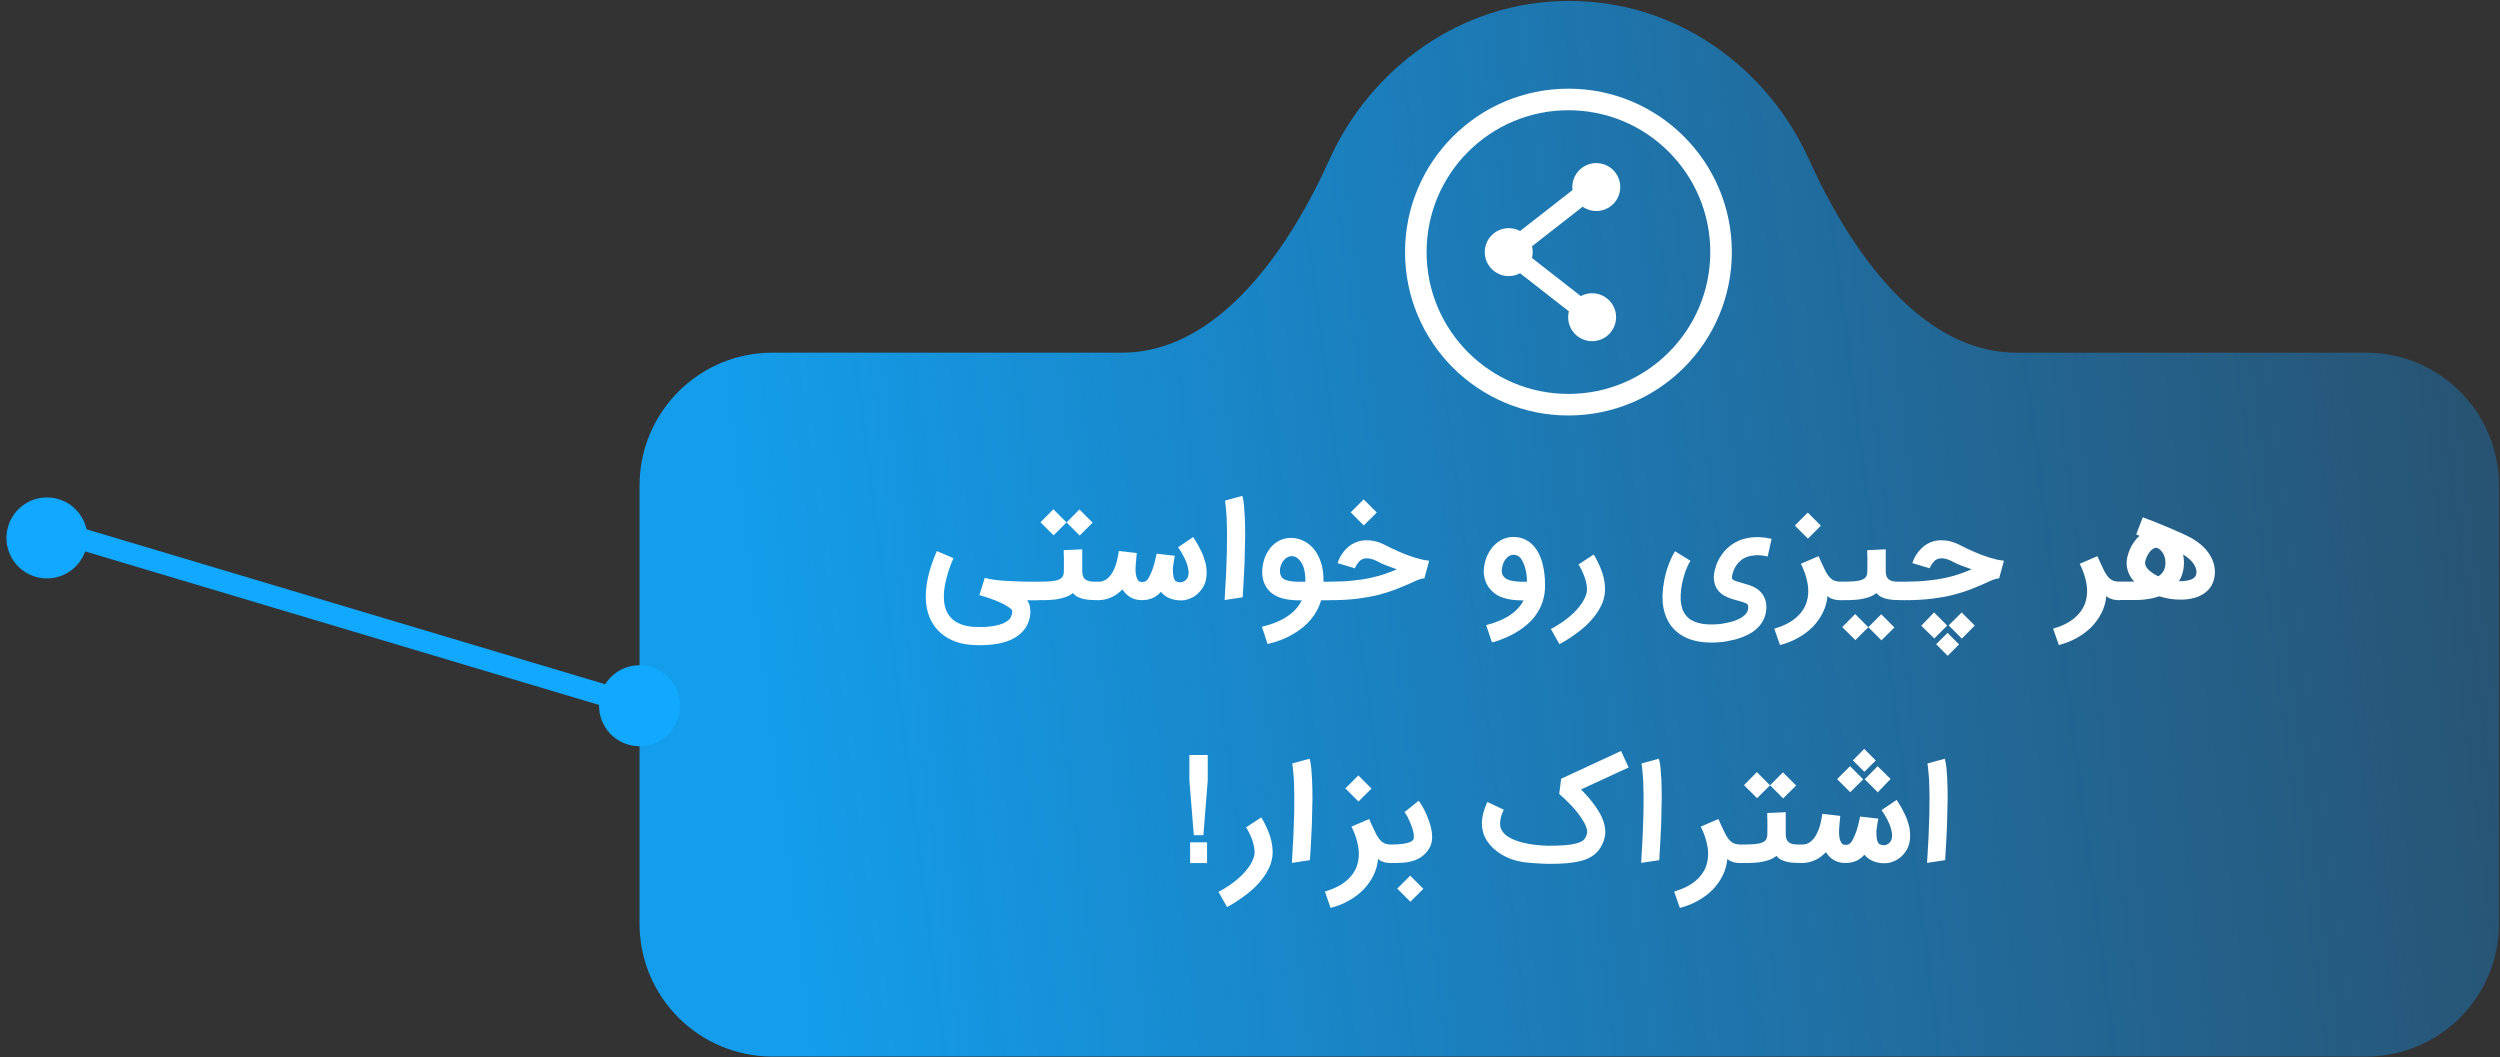 <svg width="1341" height="567" viewBox="0 0 1341 567" fill="none" xmlns="http://www.w3.org/2000/svg">
<rect x="0" y="0" width="1341" height="567" fill="#333333" stroke="none"/>
<circle cx="343.047" cy="378.556" r="21.721" transform="rotate(7.3 343.047 378.556)" fill="#10A9FF"/>
<circle cx="25.186" cy="288.547" r="21.721" transform="rotate(7.3 25.186 288.547)" fill="#10A9FF"/>
<path d="M25.186 283.618L343.048 378.581" stroke="#10A9FF" stroke-width="11.564"/>
<path fill-rule="evenodd" clip-rule="evenodd" d="M1081.52 189.166C1029.69 189.166 991.713 132.964 970.436 85.701C948.518 37.011 900.226 0.506 841.75 0.506C783.273 0.506 734.981 37.011 713.063 85.701C691.786 132.965 653.806 189.166 601.974 189.166H414.334C374.963 189.166 343.047 221.083 343.047 260.454V495.443C343.047 534.814 374.963 566.73 414.334 566.73H1269.16C1308.54 566.73 1340.45 534.814 1340.45 495.443V260.454C1340.45 221.083 1308.54 189.166 1269.16 189.166H1081.52Z" fill="url(#paint0_linear_1_28)"/>
<path d="M556.603 312.055C557.314 312.055 557.946 312.186 558.5 312.45C559.185 312.766 559.699 313.135 560.041 313.557C560.437 313.899 560.792 314.426 561.108 315.138C561.372 315.691 561.504 316.323 561.504 317.035C561.504 317.773 561.372 318.405 561.108 318.932C560.819 319.591 560.463 320.118 560.041 320.513C559.672 320.908 559.159 321.264 558.5 321.58C557.946 321.844 557.314 321.976 556.603 321.976H550.99C551.332 322.476 551.662 323.096 551.978 323.833C552.241 324.387 552.413 325.032 552.492 325.77C552.518 325.876 552.584 326.627 552.689 328.023C552.689 329.104 552.584 330.158 552.373 331.185C552.162 332.345 551.767 333.557 551.187 334.822C550.581 336.192 549.725 337.457 548.618 338.616C546.22 341.304 542.913 343.254 538.697 344.466C534.982 345.546 530.621 346.087 525.614 346.087C524.797 346.087 524.165 346.073 523.717 346.047L521.74 345.968C517.34 345.731 513.414 344.769 509.962 343.083C507.985 342.108 506.18 340.909 504.547 339.486C502.939 338.089 501.556 336.442 500.396 334.545C497.603 330.118 496.352 324.677 496.641 318.221C496.879 311.58 498.842 304.031 502.531 295.572L511.424 299.406C509.817 303.122 508.605 306.574 507.788 309.762C506.918 313.082 506.431 316.047 506.325 318.655C506.115 323.082 506.879 326.666 508.618 329.407C509.514 330.803 510.541 331.936 511.701 332.806C512.887 333.675 514.112 334.347 515.377 334.822C516.694 335.349 517.933 335.691 519.092 335.849C520.199 336.06 521.24 336.192 522.215 336.245C525.456 336.403 528.183 336.363 530.397 336.126C532.584 335.889 534.468 335.546 536.049 335.098C537.498 334.677 538.671 334.189 539.567 333.636C540.357 333.109 540.99 332.608 541.464 332.134C541.886 331.66 542.175 331.212 542.334 330.79C542.492 330.474 542.65 330.026 542.808 329.446C542.861 329.13 542.913 328.735 542.966 328.26C542.966 327.839 542.953 327.549 542.926 327.391C542.874 327.259 542.716 327.075 542.452 326.837C542.189 326.521 541.741 326.152 541.108 325.731C540.687 325.441 539.83 324.914 538.539 324.15C537.169 323.464 535.759 322.819 534.31 322.213C532.86 321.633 531.609 321.172 530.555 320.829C529.29 320.408 528.289 320.092 527.551 319.881C527.445 319.854 527.261 319.815 526.997 319.762C526.734 319.683 526.536 319.617 526.405 319.565L525.337 319.209L528.223 309.96C529.698 310.408 531.556 310.777 533.796 311.066C535.957 311.33 538.315 311.528 540.871 311.659C542.61 311.765 545.219 311.87 548.697 311.976C550.542 311.976 553.177 312.002 556.603 312.055ZM586.089 280.355L579.132 287.272L572.097 280.236L579.014 273.28L586.089 280.355ZM572.097 280.236L565.14 287.153L558.104 280.157L565.022 273.161L572.097 280.236ZM551.385 316.956C551.385 316.244 551.517 315.612 551.78 315.059C552.07 314.426 552.426 313.899 552.848 313.478C553.243 313.082 553.757 312.727 554.389 312.41C554.995 312.147 555.641 312.015 556.326 312.015H556.523C559.132 312.015 561.451 311.949 563.48 311.817C565.404 311.659 566.853 311.37 567.828 310.948C568.882 310.526 569.62 309.947 570.041 309.209C570.463 308.418 570.661 307.417 570.634 306.205C570.634 305.256 570.647 304.518 570.674 303.991V301.541V299.169C570.674 298.932 570.661 298.589 570.634 298.141C570.634 297.667 570.621 297.325 570.595 297.114V295.651V295.098L580.516 294.663V306.205C580.516 307.68 580.74 308.827 581.188 309.644C581.688 310.46 582.321 311.027 583.085 311.343C583.744 311.686 584.666 311.897 585.852 311.976C586.194 311.976 586.721 311.989 587.433 312.015C588.171 312.015 588.737 312.015 589.132 312.015H589.37C590.055 312.015 590.7 312.147 591.306 312.41C591.939 312.7 592.479 313.056 592.927 313.478C593.401 313.926 593.783 314.453 594.073 315.059C594.363 315.691 594.508 316.323 594.508 316.956C594.508 317.615 594.363 318.26 594.073 318.893C593.81 319.499 593.428 320.039 592.927 320.513C592.426 320.961 591.886 321.304 591.306 321.541C590.7 321.804 590.055 321.936 589.37 321.936C588.526 321.91 587.235 321.87 585.496 321.818C584.284 321.791 583.006 321.646 581.662 321.383C580.345 321.119 579.211 320.75 578.263 320.276C577.209 319.775 576.3 319.051 575.536 318.102C574.218 319.13 572.795 319.894 571.267 320.395C569.633 320.922 567.986 321.304 566.326 321.541C564.639 321.725 562.927 321.844 561.188 321.897C560.028 321.923 558.408 321.936 556.326 321.936V321.897C555.641 321.897 554.995 321.765 554.389 321.501C553.757 321.185 553.243 320.829 552.848 320.434C552.4 319.986 552.044 319.459 551.78 318.853C551.517 318.326 551.385 317.694 551.385 316.956ZM584.468 316.916C584.468 316.205 584.6 315.572 584.864 315.019C585.18 314.36 585.536 313.846 585.931 313.478C586.326 313.056 586.853 312.7 587.512 312.41C588.039 312.147 588.671 312.015 589.409 312.015C589.725 312.015 590.2 311.976 590.832 311.897C591.465 311.791 592.176 311.514 592.967 311.066C593.783 310.619 594.6 309.907 595.417 308.932C596.313 307.878 597.117 306.495 597.828 304.782C598.092 304.228 598.329 303.609 598.54 302.924C598.75 302.213 598.948 301.528 599.133 300.869C599.291 300.263 599.462 299.459 599.646 298.458C599.699 298.221 599.778 297.773 599.884 297.114C599.989 296.455 600.081 295.928 600.16 295.533L609.765 296.639C609.423 299.881 609.225 302.094 609.172 303.28C609.014 305.019 609.067 306.679 609.33 308.26C609.33 308.339 609.357 308.51 609.409 308.774C609.488 309.011 609.541 309.209 609.567 309.367C609.857 310.105 610.029 310.526 610.081 310.632C610.239 310.974 610.516 311.343 610.911 311.738C611.333 312.028 611.781 312.173 612.255 312.173C612.835 312.2 613.349 312.16 613.797 312.055C614.297 311.923 614.706 311.699 615.022 311.383C615.47 310.987 615.852 310.5 616.168 309.92C616.564 309.235 616.985 308.379 617.433 307.351C618.197 305.612 618.817 303.794 619.291 301.896C619.449 301.211 619.66 300.302 619.923 299.169C620.187 298.036 620.358 297.311 620.437 296.995L630.161 298.102C629.923 299.472 629.778 300.289 629.726 300.553C629.699 300.816 629.607 301.409 629.449 302.331L629.251 303.715L629.133 304.9C629.107 306.877 629.225 308.418 629.489 309.525C629.831 310.632 630.161 311.317 630.477 311.58C630.635 311.712 630.938 311.87 631.386 312.055C631.966 312.213 632.308 312.292 632.414 312.292C632.941 312.344 633.283 312.371 633.441 312.371C633.731 312.344 633.981 312.305 634.192 312.252C634.798 312.015 635.154 311.844 635.259 311.738C635.47 311.686 635.681 311.541 635.892 311.304C636.103 311.093 636.366 310.803 636.682 310.434C636.84 310.197 636.999 309.907 637.157 309.564C637.578 308.379 637.671 307.048 637.433 305.572C637.196 304.097 636.788 302.647 636.208 301.224C635.576 299.722 634.891 298.339 634.153 297.074C633.415 295.757 632.677 294.584 631.939 293.556L640.003 288.062C640.029 288.089 640.345 288.576 640.951 289.525C641.531 290.473 642.111 291.448 642.69 292.45C643.375 293.688 644.021 294.953 644.627 296.244C645.233 297.535 645.721 298.853 646.09 300.197C646.3 300.829 646.485 301.435 646.643 302.015C646.906 303.016 647.065 303.991 647.117 304.94C647.249 305.941 647.275 307.18 647.196 308.655C647.117 310.026 646.841 311.396 646.366 312.766C646.024 313.767 645.51 314.756 644.825 315.731C644.113 316.785 643.336 317.694 642.493 318.458C642.018 318.906 641.373 319.406 640.556 319.96C639.844 320.408 638.777 320.895 637.354 321.422C636.169 321.844 634.811 322.055 633.283 322.055C631.755 322.055 630.2 321.818 628.619 321.343C627.012 320.869 625.562 320.105 624.271 319.051C623.691 318.55 623.164 318.023 622.69 317.47L621.86 318.339C619.304 320.843 616.023 322.028 612.018 321.897C610.042 321.87 608.197 321.383 606.484 320.434C604.851 319.538 603.454 318.208 602.295 316.442L602.058 316.126L600.99 317.154C599.357 318.682 597.565 319.841 595.615 320.632C593.559 321.475 591.491 321.897 589.409 321.897C588.671 321.897 588.039 321.765 587.512 321.501C586.906 321.238 586.379 320.882 585.931 320.434C585.509 320.013 585.154 319.486 584.864 318.853C584.6 318.3 584.468 317.654 584.468 316.916ZM666.406 265.967L666.722 267.39C666.88 267.97 667.065 269.156 667.276 270.948C667.46 272.897 667.605 275.032 667.71 277.351C667.842 280.302 667.908 283.596 667.908 287.232C667.882 290.526 667.776 295.243 667.592 301.383C667.302 308.076 666.959 314.413 666.564 320.395L656.88 321.857C657.038 319.644 657.315 314.729 657.71 307.114C657.947 300.684 658.079 296.719 658.106 295.217C658.158 290.526 658.185 287.469 658.185 286.046C658.132 282.963 658.079 280.737 658.026 279.367C657.947 277.048 657.842 275.348 657.71 274.268C657.631 273.003 657.526 271.896 657.394 270.948C657.289 270.078 657.21 269.446 657.157 269.05L657.038 268.497V268.536L666.406 265.967ZM700.201 312.055C700.227 310.579 700.161 309.182 700.003 307.865C699.871 306.811 699.661 305.757 699.371 304.703C699.081 303.833 698.765 303.056 698.422 302.371C697.948 301.607 697.579 301.066 697.315 300.75C696.367 299.591 695.392 298.853 694.39 298.537C693.363 298.247 692.388 298.247 691.466 298.537C690.491 298.853 689.647 299.406 688.936 300.197C688.172 300.961 687.592 301.883 687.197 302.964C686.775 303.965 686.564 305.045 686.564 306.205C686.538 307.391 686.815 308.471 687.394 309.446C687.842 310.236 688.778 310.843 690.201 311.264C691.755 311.738 693.521 311.989 695.497 312.015C695.892 312.041 696.604 312.055 697.632 312.055H700.201ZM692.375 288.537H693.047C693.336 288.537 693.56 288.55 693.719 288.576C695.827 288.761 697.869 289.38 699.845 290.434C701.742 291.462 703.402 292.845 704.825 294.584C706.775 296.982 708.211 300.026 709.134 303.715C709.45 305.243 709.661 306.561 709.766 307.667C709.898 309.248 709.951 310.711 709.924 312.055H712.889V321.976H708.659C707.553 325.77 705.734 329.183 703.205 332.213C700.649 335.296 697.421 337.957 693.521 340.197C691.834 341.199 690.174 342.029 688.541 342.687C687.065 343.293 685.642 343.82 684.272 344.268C683.218 344.611 682.19 344.901 681.189 345.138C680.477 345.322 680.056 345.415 679.924 345.415L676.88 336.166L677.987 335.928C678.751 335.718 679.7 335.441 680.833 335.098C681.94 334.756 683.218 334.295 684.667 333.715C686.116 333.109 687.513 332.424 688.857 331.66C693.257 329.104 696.393 325.889 698.264 322.015H696.643C696.301 321.989 695.827 321.976 695.221 321.976C692.085 321.897 689.252 321.435 686.722 320.592C685.089 320.039 683.587 319.248 682.216 318.221C680.952 317.219 679.898 316.02 679.054 314.624C678.29 313.359 677.737 311.923 677.394 310.315C677.078 308.682 676.973 307.048 677.078 305.414C677.21 303.622 677.526 301.949 678.027 300.394C678.475 298.813 679.186 297.232 680.161 295.651C681.637 293.306 683.415 291.554 685.497 290.394C687.552 289.156 689.845 288.537 692.375 288.537ZM712.731 321.936C711.993 321.936 711.36 321.804 710.833 321.541C710.254 321.33 709.727 320.988 709.252 320.513C708.831 320.118 708.462 319.591 708.146 318.932C707.882 318.379 707.75 317.733 707.75 316.995C707.75 316.258 707.882 315.612 708.146 315.059C708.462 314.4 708.831 313.873 709.252 313.478C709.7 313.03 710.227 312.674 710.833 312.41C711.36 312.147 711.993 312.015 712.731 312.015H713.363C718.053 312.015 722.19 311.817 725.774 311.422C729.305 311.08 732.546 310.579 735.498 309.92C738.343 309.288 740.873 308.576 743.087 307.786C745.485 306.943 747.54 306.139 749.253 305.375C746.591 304.452 744.747 303.781 743.719 303.359C742.164 302.779 740.768 302.147 739.529 301.462C735.946 299.538 733.086 299.011 730.952 299.881C730.188 300.17 729.569 300.592 729.094 301.145C728.699 301.567 728.264 302.12 727.79 302.806C727.342 303.543 726.999 304.215 726.762 304.821L717.474 302.055C717.526 301.817 717.737 301.251 718.106 300.355C718.396 299.538 718.949 298.51 719.766 297.272C720.557 296.06 721.545 294.9 722.731 293.794C723.943 292.634 725.445 291.672 727.237 290.908C728.396 290.408 729.635 290.078 730.952 289.92C732.191 289.762 733.534 289.749 734.984 289.88C737.83 290.144 740.873 291.159 744.114 292.924C744.799 293.293 745.669 293.728 746.723 294.228C747.672 294.703 748.805 295.217 750.122 295.77C751.15 296.218 752.467 296.771 754.075 297.43C755.972 298.115 757.395 298.616 758.344 298.932C759.819 299.354 761.242 299.749 762.612 300.118C763.93 300.408 765.261 300.618 766.605 300.75L764.035 310.236C763.324 310.289 762.639 310.408 761.98 310.592C761.453 310.724 760.715 310.987 759.767 311.383C758.871 311.778 758.093 312.134 757.435 312.45C757.145 312.582 756.71 312.779 756.13 313.043C755.577 313.28 755.155 313.464 754.865 313.596C754.075 313.939 752.876 314.439 751.268 315.098C749.661 315.731 748.581 316.165 748.027 316.403C745.524 317.351 742.639 318.247 739.371 319.09C736.156 319.907 732.388 320.592 728.067 321.146C723.719 321.673 718.844 321.936 713.442 321.936H712.731ZM738.502 274.9L731.545 281.857L724.509 274.821L731.466 267.864L738.502 274.9ZM825.459 297.035C826.118 298.352 826.684 299.788 827.159 301.343C827.607 303.082 827.936 304.571 828.147 305.81C828.358 307.101 828.529 308.55 828.661 310.157C828.74 311.58 828.779 312.885 828.779 314.07C828.779 319.288 827.488 324.018 824.906 328.26C822.35 332.45 818.529 336.06 813.443 339.09C811.73 340.118 810.057 340.988 808.423 341.699C807 342.332 805.617 342.898 804.273 343.399C803.509 343.689 802.573 343.992 801.467 344.308C800.755 344.466 800.36 344.545 800.281 344.545L797.158 335.256V335.296L798.186 335.019C798.555 334.94 799.438 334.69 800.834 334.268C802.547 333.662 803.786 333.188 804.55 332.845C805.867 332.292 807.277 331.581 808.779 330.711C812.705 328.313 815.525 325.428 817.238 322.055H816.487C813.087 322.002 810.294 321.699 808.107 321.146C805.788 320.592 803.825 319.762 802.218 318.655C801.348 318.049 800.465 317.259 799.569 316.284C798.673 315.362 797.909 314.242 797.277 312.924C796.671 311.58 796.249 310.105 796.012 308.497C795.775 306.758 795.867 304.848 796.289 302.766C796.631 300.895 797.224 299.103 798.067 297.39C798.911 295.678 799.912 294.202 801.071 292.964C804.075 289.67 807.685 288.023 811.902 288.023C814.826 288.023 817.448 288.787 819.767 290.315C822.112 291.87 824.01 294.11 825.459 297.035ZM816.605 312.055H817.909C818.463 312.055 818.858 312.041 819.095 312.015C819.069 309.775 818.845 307.759 818.423 305.968C818.028 304.176 817.501 302.621 816.842 301.304C816.526 300.645 816.118 299.986 815.617 299.327C815.09 298.8 814.642 298.431 814.273 298.221C813.904 297.957 813.483 297.786 813.008 297.707C812.613 297.628 812.244 297.588 811.902 297.588C811.085 297.588 810.334 297.773 809.649 298.141C808.937 298.51 808.344 299.011 807.87 299.643C807.448 300.091 807 300.79 806.526 301.738C806.157 302.634 805.907 303.451 805.775 304.189C805.591 305.059 805.511 305.81 805.538 306.442C805.591 307.18 805.709 307.746 805.894 308.142C806.052 308.642 806.315 309.051 806.684 309.367C806.921 309.683 807.303 310.026 807.83 310.395C807.936 310.5 808.186 310.632 808.581 310.79C808.792 310.922 809.306 311.106 810.123 311.343C810.782 311.554 811.651 311.712 812.732 311.817C813.812 311.949 815.103 312.028 816.605 312.055ZM858.74 305.217C859.978 308.431 860.69 311.409 860.874 314.15C861.112 316.916 860.835 319.499 860.044 321.897C859.491 323.636 858.661 325.441 857.554 327.312C856.474 329.104 855.183 330.843 853.681 332.529C851.362 335.164 848.582 337.628 845.341 339.921C842.574 341.923 840.453 343.333 838.977 344.15C838.555 344.387 838.121 344.624 837.673 344.861C837.251 345.098 836.948 345.27 836.763 345.375C836.605 345.481 836.513 345.533 836.487 345.533L831.902 337.391L832.02 337.312C832.126 337.259 832.284 337.167 832.495 337.035C832.705 336.93 832.916 336.824 833.127 336.719C834.128 336.192 835.103 335.612 836.052 334.98C837.027 334.426 838.358 333.504 840.044 332.213C841.441 331.185 842.864 329.973 844.313 328.577C845.789 327.101 847.067 325.599 848.147 324.071C849.359 322.358 850.255 320.605 850.835 318.814C851.652 316.363 851.283 313.043 849.728 308.853C849.359 307.852 849.017 307.048 848.7 306.442C848.595 306.231 848.49 306.02 848.384 305.81C848.279 305.572 848.16 305.335 848.028 305.098C847.897 304.835 847.804 304.65 847.752 304.545C847.673 304.387 847.541 304.163 847.356 303.873C847.198 303.583 847.093 303.385 847.04 303.28L846.684 302.806L854.827 297.43L854.866 297.509C854.919 297.562 854.972 297.654 855.025 297.786C855.104 297.891 855.183 297.997 855.262 298.102C855.552 298.576 855.855 299.116 856.171 299.722C856.671 300.671 857.08 301.488 857.396 302.173C857.791 302.937 858.239 303.952 858.74 305.217ZM948.187 298.497C945.763 297.97 943.668 297.746 941.903 297.825C940.032 297.957 938.451 298.247 937.16 298.695C935.763 299.222 934.63 299.867 933.76 300.632C932.759 301.475 931.982 302.318 931.428 303.161C930.822 304.084 930.348 304.966 930.005 305.81C929.663 306.626 929.413 307.391 929.254 308.102C929.096 308.761 929.017 309.288 929.017 309.683C929.017 310.078 929.031 310.315 929.057 310.395C929.11 310.5 929.149 310.566 929.175 310.592L929.373 310.79C929.847 311.185 930.546 311.528 931.468 311.817C932.311 312.081 933.286 312.371 934.393 312.687C934.894 312.819 936.264 313.227 938.504 313.912C939.821 314.334 941.139 314.98 942.456 315.849C944.169 317.035 945.434 318.484 946.251 320.197C947.12 321.831 947.529 323.754 947.476 325.968C947.397 329.841 946.053 333.214 943.444 336.086C942.496 337.141 941.323 338.142 939.927 339.09C938.556 339.986 937.041 340.777 935.381 341.462C933.958 342.042 932.39 342.569 930.677 343.043C929.202 343.412 927.726 343.728 926.251 343.992C924.828 344.229 923.563 344.387 922.456 344.466C921.876 344.519 920.98 344.585 919.768 344.664H918.029C912.232 344.664 907.331 343.623 903.325 341.541C900.479 340.013 898.134 338.036 896.29 335.612C894.313 332.924 892.97 329.723 892.258 326.007C891.889 323.952 891.731 321.673 891.784 319.169C891.863 316.719 892.166 314.084 892.693 311.264C892.956 309.92 893.207 308.813 893.444 307.944C893.734 306.758 894.129 305.467 894.63 304.07C895.025 302.832 895.565 301.448 896.25 299.92C896.856 298.524 897.594 297.114 898.464 295.691L906.764 300.79C905.71 302.529 904.775 304.518 903.958 306.758C903.22 308.998 902.64 311.132 902.219 313.161C901.823 315.269 901.586 317.298 901.507 319.248C901.428 321.225 901.52 322.885 901.784 324.229C901.916 324.914 902.14 325.757 902.456 326.758C902.719 327.549 903.141 328.379 903.721 329.248C904.221 330.039 904.906 330.816 905.776 331.581C906.567 332.292 907.607 332.911 908.899 333.438C910.084 333.913 911.573 334.321 913.365 334.664C915.262 334.927 917.291 335.019 919.452 334.94C919.847 334.94 920.48 334.901 921.349 334.822C922.192 334.795 923.194 334.677 924.353 334.466C925.644 334.229 926.83 333.978 927.911 333.715C929.149 333.451 930.388 333.056 931.626 332.529C933.233 331.844 934.393 331.185 935.104 330.553C935.921 329.973 936.527 329.341 936.923 328.656C937.318 328.023 937.555 327.443 937.634 326.916C937.713 326.442 937.753 326.047 937.753 325.731C937.753 325.441 937.726 325.111 937.674 324.743C937.647 324.479 937.436 324.202 937.041 323.912C936.672 323.623 936.093 323.359 935.302 323.122C934.749 322.885 933.616 322.542 931.903 322.094C931.639 322.015 931.257 321.91 930.756 321.778C930.256 321.646 929.887 321.541 929.65 321.462C928.991 321.251 928.214 320.988 927.318 320.671C926.554 320.355 925.803 319.999 925.065 319.604C924.353 319.235 923.668 318.761 923.009 318.181C922.403 317.654 921.837 317.035 921.31 316.323C920.809 315.691 920.348 314.821 919.926 313.715C919.584 312.634 919.373 311.475 919.294 310.236C919.241 308.893 919.412 307.417 919.808 305.81C920.019 304.966 920.295 304.031 920.638 303.003C920.954 302.107 921.481 300.961 922.219 299.564C923.009 298.221 923.853 297.008 924.749 295.928C925.697 294.769 926.896 293.635 928.345 292.529C929.689 291.527 931.152 290.684 932.733 289.999C934.261 289.34 935.934 288.853 937.753 288.537C941.547 287.851 945.724 288.01 950.282 289.011L948.187 298.497ZM975.5 298.379C975.684 298.774 976.119 299.749 976.804 301.304C977.516 302.832 978.03 303.925 978.346 304.584C979.11 306.323 979.901 307.733 980.717 308.813C981.534 309.894 982.457 310.711 983.484 311.264C984.565 311.765 985.895 312.015 987.476 312.015V321.936C986.159 321.936 985.013 321.831 984.038 321.62C983.168 321.383 982.43 321.119 981.824 320.829C981.165 320.513 980.652 320.131 980.283 319.683C979.966 322.898 979.123 325.889 977.753 328.656C976.383 331.396 974.591 333.926 972.377 336.245C970.111 338.511 967.516 340.461 964.591 342.094C961.64 343.781 958.372 345.085 954.788 346.008L951.745 337.233C956.62 335.783 960.467 333.847 963.286 331.422C966.053 329.051 967.964 326.31 969.018 323.201C970.019 320.065 970.23 316.758 969.65 313.28C969.044 309.644 967.832 306.033 966.014 302.45C966.014 302.423 966.001 302.41 965.974 302.41L975.46 298.339L975.5 298.379ZM976.725 281.975L969.769 288.932L962.733 281.896L969.69 274.94L976.725 281.975ZM1016.17 336.561L1009.22 343.478L1002.18 336.442L1009.1 329.486L1016.17 336.561ZM1002.18 336.442L995.224 343.359L988.188 336.363L995.105 329.367L1002.18 336.442ZM982.378 316.956C982.378 316.244 982.509 315.612 982.773 315.059C983.063 314.426 983.418 313.899 983.84 313.478C984.235 313.082 984.749 312.727 985.382 312.41C985.988 312.147 986.633 312.015 987.318 312.015H987.516C990.125 312.015 992.444 311.949 994.473 311.817C996.396 311.659 997.845 311.37 998.82 310.948C999.874 310.526 1000.61 309.947 1001.03 309.209C1001.46 308.418 1001.65 307.417 1001.63 306.205C1001.63 305.256 1001.64 304.518 1001.67 303.991V301.541V299.169C1001.67 298.932 1001.65 298.589 1001.63 298.141C1001.63 297.667 1001.61 297.325 1001.59 297.114V295.651V295.098L1011.51 294.663V306.205C1011.51 307.68 1011.73 308.827 1012.18 309.644C1012.68 310.46 1013.31 311.027 1014.08 311.343C1014.74 311.686 1015.66 311.897 1016.84 311.976C1017.19 311.976 1017.71 311.989 1018.43 312.015C1019.16 312.015 1019.73 312.015 1020.12 312.015H1020.36C1021.05 312.015 1021.69 312.147 1022.3 312.41C1022.93 312.7 1023.47 313.056 1023.92 313.478C1024.39 313.926 1024.78 314.453 1025.07 315.059C1025.36 315.691 1025.5 316.323 1025.5 316.956C1025.5 317.615 1025.36 318.26 1025.07 318.893C1024.8 319.499 1024.42 320.039 1023.92 320.513C1023.42 320.961 1022.88 321.304 1022.3 321.541C1021.69 321.804 1021.05 321.936 1020.36 321.936C1019.52 321.91 1018.23 321.87 1016.49 321.818C1015.28 321.791 1014 321.646 1012.65 321.383C1011.34 321.119 1010.2 320.75 1009.26 320.276C1008.2 319.775 1007.29 319.051 1006.53 318.102C1005.21 319.13 1003.79 319.894 1002.26 320.395C1000.63 320.922 998.979 321.304 997.318 321.541C995.632 321.725 993.919 321.844 992.18 321.897C991.021 321.923 989.4 321.936 987.318 321.936V321.897C986.633 321.897 985.988 321.765 985.382 321.501C984.749 321.185 984.235 320.829 983.84 320.434C983.392 319.986 983.036 319.459 982.773 318.853C982.509 318.326 982.378 317.694 982.378 316.956ZM1021.03 321.936C1020.3 321.936 1019.66 321.804 1019.14 321.541C1018.56 321.33 1018.03 320.988 1017.56 320.513C1017.13 320.118 1016.77 319.591 1016.45 318.932C1016.19 318.379 1016.05 317.733 1016.05 316.995C1016.05 316.258 1016.19 315.612 1016.45 315.059C1016.77 314.4 1017.13 313.873 1017.56 313.478C1018 313.03 1018.53 312.674 1019.14 312.41C1019.66 312.147 1020.3 312.015 1021.03 312.015H1021.67C1026.36 312.015 1030.49 311.817 1034.08 311.422C1037.61 311.08 1040.85 310.579 1043.8 309.92C1046.65 309.288 1049.18 308.576 1051.39 307.786C1053.79 306.943 1055.84 306.139 1057.56 305.375C1054.89 304.452 1053.05 303.781 1052.02 303.359C1050.47 302.779 1049.07 302.147 1047.83 301.462C1044.25 299.538 1041.39 299.011 1039.26 299.881C1038.49 300.17 1037.87 300.592 1037.4 301.145C1037 301.567 1036.57 302.12 1036.09 302.806C1035.65 303.543 1035.3 304.215 1035.07 304.821L1025.78 302.055C1025.83 301.817 1026.04 301.251 1026.41 300.355C1026.7 299.538 1027.25 298.51 1028.07 297.272C1028.86 296.06 1029.85 294.9 1031.03 293.794C1032.25 292.634 1033.75 291.672 1035.54 290.908C1036.7 290.408 1037.94 290.078 1039.26 289.92C1040.49 289.762 1041.84 289.749 1043.29 289.88C1046.13 290.144 1049.18 291.159 1052.42 292.924C1053.1 293.293 1053.97 293.728 1055.03 294.228C1055.98 294.703 1057.11 295.217 1058.43 295.77C1059.45 296.218 1060.77 296.771 1062.38 297.43C1064.28 298.115 1065.7 298.616 1066.65 298.932C1068.12 299.354 1069.55 299.749 1070.92 300.118C1072.23 300.408 1073.56 300.618 1074.91 300.75L1072.34 310.236C1071.63 310.289 1070.94 310.408 1070.28 310.592C1069.76 310.724 1069.02 310.987 1068.07 311.383C1067.17 311.778 1066.4 312.134 1065.74 312.45C1065.45 312.582 1065.01 312.779 1064.43 313.043C1063.88 313.28 1063.46 313.464 1063.17 313.596C1062.38 313.939 1061.18 314.439 1059.57 315.098C1057.96 315.731 1056.88 316.165 1056.33 316.403C1053.83 317.351 1050.94 318.247 1047.67 319.09C1044.46 319.907 1040.69 320.592 1036.37 321.146C1032.02 321.673 1027.15 321.936 1021.75 321.936H1021.03ZM1045.26 335.454L1052.26 328.537L1059.26 335.573L1052.34 342.529L1045.26 335.454ZM1030.56 335.652L1037.44 328.497L1044.47 335.533L1037.56 342.49L1030.56 335.652ZM1038.54 345.573L1044.67 339.486L1050.84 345.652L1044.75 351.778L1038.54 345.573ZM1125.07 298.379C1125.25 298.774 1125.69 299.749 1126.37 301.304C1127.08 302.832 1127.6 303.925 1127.91 304.584C1128.68 306.323 1129.47 307.733 1130.28 308.813C1131.1 309.894 1132.02 310.711 1133.05 311.264C1134.13 311.765 1135.46 312.015 1137.04 312.015V321.936C1135.73 321.936 1134.58 321.831 1133.6 321.62C1132.73 321.383 1132 321.119 1131.39 320.829C1130.73 320.513 1130.22 320.131 1129.85 319.683C1129.53 322.898 1128.69 325.889 1127.32 328.656C1125.95 331.396 1124.16 333.926 1121.94 336.245C1119.68 338.511 1117.08 340.461 1114.16 342.094C1111.21 343.781 1107.94 345.085 1104.36 346.008L1101.31 337.233C1106.19 335.783 1110.03 333.847 1112.85 331.422C1115.62 329.051 1117.53 326.31 1118.58 323.201C1119.59 320.065 1119.8 316.758 1119.22 313.28C1118.61 309.644 1117.4 306.033 1115.58 302.45C1115.58 302.423 1115.57 302.41 1115.54 302.41L1125.03 298.339L1125.07 298.379ZM1135.78 321.857C1135.07 321.804 1134.45 321.659 1133.92 321.422C1133.26 321.106 1132.76 320.75 1132.42 320.355C1132 320.013 1131.65 319.512 1131.39 318.853C1131.13 318.3 1131 317.667 1131 316.956C1131 316.297 1131.13 315.665 1131.39 315.059C1131.68 314.4 1132.02 313.886 1132.42 313.517C1132.87 313.016 1133.37 312.661 1133.92 312.45C1134.39 312.186 1135 312.028 1135.74 311.976H1135.78H1135.98H1144.79C1142.97 309.947 1141.77 307.812 1141.19 305.572C1140.56 303.333 1140.55 301.014 1141.15 298.616C1141.87 295.717 1143 293.148 1144.55 290.908C1144.92 290.355 1145.41 289.722 1146.02 289.011C1146.49 288.484 1147.06 287.944 1147.72 287.39C1147.53 287.338 1147.35 287.285 1147.16 287.232C1147 287.153 1146.85 287.087 1146.69 287.035C1146.56 286.956 1146.45 286.903 1146.37 286.877C1146.03 286.745 1145.86 286.679 1145.86 286.679L1149.41 277.43C1149.44 277.43 1149.51 277.456 1149.61 277.509C1149.72 277.562 1149.88 277.641 1150.09 277.746C1150.32 277.825 1150.55 277.904 1150.76 277.983C1151.05 278.089 1151.55 278.286 1152.26 278.576C1152.97 278.84 1153.53 279.037 1153.92 279.169C1154.37 279.353 1155.08 279.643 1156.06 280.039C1157.06 280.434 1157.81 280.737 1158.31 280.948C1158.68 281.106 1159.44 281.422 1160.6 281.896C1161.79 282.371 1162.72 282.753 1163.41 283.042C1165.73 284.044 1167.47 284.808 1168.62 285.335C1170.36 286.073 1171.98 286.824 1173.49 287.588C1176.17 288.879 1178.55 290.408 1180.6 292.173C1182.68 293.965 1184.32 295.875 1185.5 297.904C1186.87 300.17 1187.69 302.489 1187.95 304.861C1188.24 307.285 1188.01 309.617 1187.24 311.857C1186.42 314.308 1184.94 316.35 1182.77 317.984C1180.61 319.591 1177.94 320.671 1174.75 321.225C1172.41 321.646 1169.8 321.752 1166.92 321.541C1164.26 321.356 1161.47 320.829 1158.55 319.96L1158.15 319.841C1157.2 320.21 1156.03 320.553 1154.63 320.869C1153.45 321.159 1152.29 321.356 1151.15 321.462C1149.92 321.646 1148.84 321.752 1147.91 321.778C1146.49 321.831 1145.51 321.857 1144.99 321.857H1135.78ZM1156.61 293.833C1156.08 293.833 1155.57 293.991 1155.07 294.307C1154.12 294.834 1153.26 295.691 1152.5 296.877C1151.73 298.062 1151.14 299.459 1150.72 301.066C1150.53 301.778 1150.59 302.529 1150.88 303.319C1151.17 304.084 1151.64 304.795 1152.3 305.454C1153.04 306.192 1153.84 306.85 1154.71 307.43C1155.53 308.01 1156.54 308.576 1157.75 309.13C1158.39 308.708 1158.94 308.247 1159.41 307.746C1159.86 307.272 1160.22 306.798 1160.48 306.323C1160.77 305.823 1160.97 305.362 1161.07 304.94C1161.21 304.466 1161.31 304.057 1161.39 303.715C1161.52 302.766 1161.58 302.015 1161.55 301.462C1161.52 300.777 1161.44 300.118 1161.31 299.485C1161.21 299.011 1161.04 298.484 1160.8 297.904C1160.67 297.588 1160.46 297.18 1160.17 296.679C1159.61 295.809 1159.06 295.164 1158.51 294.742C1157.9 294.268 1157.52 294.018 1157.36 293.991C1157.18 293.886 1156.92 293.833 1156.61 293.833ZM1168.82 311.738C1170.03 311.791 1171.11 311.738 1172.06 311.58C1173.04 311.501 1173.95 311.317 1174.79 311.027C1175.66 310.737 1176.33 310.395 1176.81 309.999C1177.31 309.604 1177.66 309.13 1177.87 308.576C1178.19 307.68 1178.27 306.745 1178.11 305.77C1177.93 304.821 1177.53 303.846 1176.92 302.845C1176.37 301.923 1175.57 300.974 1174.51 299.999C1173.51 299.077 1172.34 298.221 1171 297.43C1171.26 298.563 1171.42 299.802 1171.47 301.145C1171.52 302.542 1171.43 303.952 1171.19 305.375C1171.01 306.481 1170.71 307.601 1170.28 308.734C1169.97 309.683 1169.48 310.684 1168.82 311.738ZM640.358 447.995L637.987 418.588V404.991H647.829V418.588L645.497 447.995H640.358ZM638.382 462.936V451.829H647.473V462.936H638.382ZM680.438 446.217C681.676 449.431 682.388 452.409 682.572 455.15C682.809 457.916 682.533 460.499 681.742 462.897C681.189 464.636 680.359 466.441 679.252 468.312C678.172 470.104 676.88 471.843 675.378 473.529C673.06 476.164 670.28 478.628 667.038 480.921C664.272 482.923 662.15 484.333 660.675 485.15C660.253 485.387 659.818 485.624 659.37 485.861C658.949 486.098 658.646 486.27 658.461 486.375C658.303 486.481 658.211 486.533 658.185 486.533L653.6 478.391L653.718 478.312C653.824 478.259 653.982 478.167 654.192 478.035C654.403 477.93 654.614 477.824 654.825 477.719C655.826 477.192 656.801 476.612 657.75 475.98C658.725 475.426 660.055 474.504 661.742 473.213C663.139 472.185 664.561 470.973 666.011 469.577C667.486 468.101 668.764 466.599 669.845 465.071C671.057 463.358 671.953 461.605 672.533 459.814C673.349 457.363 672.98 454.043 671.426 449.853C671.057 448.852 670.714 448.048 670.398 447.442C670.293 447.231 670.187 447.02 670.082 446.81C669.977 446.572 669.858 446.335 669.726 446.098C669.594 445.835 669.502 445.65 669.449 445.545C669.37 445.387 669.239 445.163 669.054 444.873C668.896 444.583 668.791 444.385 668.738 444.28L668.382 443.806L676.525 438.43L676.564 438.509C676.617 438.562 676.67 438.654 676.722 438.786C676.801 438.891 676.88 438.997 676.959 439.102C677.249 439.576 677.552 440.116 677.869 440.722C678.369 441.671 678.778 442.488 679.094 443.173C679.489 443.937 679.937 444.952 680.438 446.217ZM702.493 406.967L702.81 408.39C702.968 408.97 703.152 410.156 703.363 411.948C703.547 413.897 703.692 416.032 703.798 418.351C703.929 421.302 703.995 424.596 703.995 428.232C703.969 431.526 703.864 436.243 703.679 442.383C703.389 449.076 703.047 455.413 702.651 461.395L692.968 462.857C693.126 460.644 693.402 455.729 693.798 448.114C694.035 441.684 694.166 437.719 694.193 436.217C694.246 431.526 694.272 428.469 694.272 427.046C694.219 423.963 694.166 421.737 694.114 420.367C694.035 418.048 693.929 416.348 693.798 415.268C693.719 414.003 693.613 412.896 693.481 411.948C693.376 411.078 693.297 410.446 693.244 410.05L693.126 409.497V409.536L702.493 406.967ZM734.43 439.379C734.615 439.774 735.05 440.749 735.735 442.304C736.446 443.832 736.96 444.925 737.276 445.584C738.04 447.323 738.831 448.733 739.648 449.813C740.465 450.894 741.387 451.711 742.415 452.264C743.495 452.765 744.826 453.015 746.407 453.015V462.936C745.089 462.936 743.943 462.831 742.968 462.62C742.098 462.383 741.361 462.119 740.755 461.829C740.096 461.513 739.582 461.131 739.213 460.683C738.897 463.898 738.054 466.889 736.683 469.656C735.313 472.396 733.521 474.926 731.308 477.245C729.042 479.511 726.446 481.461 723.521 483.094C720.57 484.781 717.302 486.085 713.719 487.008L710.675 478.233C715.55 476.783 719.397 474.847 722.217 472.422C724.984 470.051 726.894 467.31 727.948 464.201C728.949 461.065 729.16 457.758 728.581 454.28C727.974 450.644 726.762 447.033 724.944 443.45C724.944 443.423 724.931 443.41 724.905 443.41L734.391 439.339L734.43 439.379ZM735.656 422.975L728.699 429.932L721.663 422.896L728.62 415.94L735.656 422.975ZM763.482 476.77L756.525 483.687L749.49 476.652L756.446 469.695L763.482 476.77ZM741.466 459.853C741.203 459.326 741.071 458.694 741.071 457.956C741.071 457.218 741.203 456.586 741.466 456.059C741.73 455.453 742.085 454.926 742.533 454.478C742.928 454.082 743.442 453.727 744.075 453.41C744.681 453.147 745.326 453.015 746.012 453.015C748.62 453.015 750.715 452.897 752.296 452.659C753.825 452.475 755.023 452.211 755.893 451.869C756.763 451.526 757.329 451.21 757.593 450.92C757.909 450.604 758.12 450.354 758.225 450.169C758.304 449.906 758.357 449.695 758.383 449.537C758.436 449.062 758.436 448.628 758.383 448.232C758.383 447.811 758.291 447.139 758.107 446.217C757.948 445.4 757.672 444.464 757.276 443.41C757.092 442.831 756.763 441.987 756.288 440.881C756.157 440.564 755.959 440.156 755.695 439.655C755.458 439.128 755.3 438.773 755.221 438.588C755.063 438.325 754.865 437.982 754.628 437.56C754.391 437.139 754.246 436.875 754.193 436.77C754.114 436.664 754.009 436.52 753.877 436.335C753.772 436.151 753.68 436.006 753.601 435.9C753.521 435.769 753.456 435.663 753.403 435.584L760.952 429.537C761.453 430.143 761.941 430.841 762.415 431.631C762.784 432.211 763.284 433.094 763.917 434.28C764.47 435.386 764.931 436.375 765.3 437.244C765.696 438.114 766.091 439.115 766.486 440.248C767.619 443.437 768.186 446.256 768.186 448.707C768.265 451.131 767.751 453.239 766.644 455.031C765.432 457.007 764.062 458.509 762.533 459.537C761.11 460.565 759.437 461.355 757.514 461.908C755.801 462.409 753.943 462.699 751.94 462.778C750.228 462.883 748.317 462.936 746.209 462.936H746.012C745.326 462.936 744.681 462.804 744.075 462.541C743.416 462.225 742.902 461.856 742.533 461.434C742.085 460.986 741.73 460.459 741.466 459.853ZM851.981 427.639C853.299 429.194 854.524 430.762 855.657 432.343C856.816 433.977 857.739 435.439 858.424 436.73C860.532 440.815 861.388 444.557 860.993 447.956L860.914 448.391C860.835 448.707 860.769 448.997 860.716 449.26C860.584 450.024 860.334 450.815 859.965 451.632C859.728 452.343 859.254 453.318 858.542 454.557C857.963 455.611 857.172 456.599 856.171 457.521C855.038 458.601 853.72 459.524 852.218 460.288C850.663 461.052 848.872 461.645 846.843 462.067C844.735 462.541 842.495 462.87 840.123 463.055C837.33 463.266 834.366 463.371 831.23 463.371H830.676C830.176 463.371 829.715 463.358 829.293 463.331C828.45 463.279 827.712 463.252 827.08 463.252C826.526 463.2 825.63 463.147 824.392 463.094C823.707 463.068 822.771 463.002 821.585 462.897C820.979 462.844 820.097 462.765 818.937 462.659C818.068 462.58 817.382 462.501 816.882 462.422C814.695 462.053 812.666 461.54 810.795 460.881C808.977 460.222 807.185 459.379 805.419 458.351C803.706 457.271 802.231 456.164 800.992 455.031C799.622 453.687 798.515 452.383 797.672 451.118C795.828 448.325 794.905 445.149 794.905 441.592C794.905 438.114 795.88 434.306 797.83 430.169L806.605 434.319C805.735 436.164 805.182 437.745 804.945 439.062C804.681 440.354 804.589 441.487 804.668 442.462C804.747 443.41 804.919 444.122 805.182 444.596C805.498 445.228 805.709 445.637 805.815 445.821C806.816 447.402 808.529 448.773 810.953 449.932C813.404 451.092 816.381 451.987 819.886 452.62C821.599 452.936 823.008 453.147 824.115 453.252C825.986 453.41 827.172 453.503 827.672 453.529C828.7 453.608 829.517 453.648 830.123 453.648H831.032H831.19C836.118 453.648 840.163 453.397 843.325 452.897C846.355 452.343 848.41 451.566 849.491 450.564C849.886 450.169 850.189 449.761 850.4 449.339C850.637 448.944 850.822 448.549 850.953 448.153C851.111 447.758 851.23 447.31 851.309 446.81L851.349 446.691C851.428 445.979 851.335 445.189 851.072 444.319C850.756 443.239 850.334 442.238 849.807 441.315C849.069 440.024 848.345 438.878 847.633 437.877C846.764 436.612 845.762 435.334 844.629 434.043C843.417 432.646 842.416 431.579 841.625 430.841C841.335 430.525 841.032 430.222 840.716 429.932C840.426 429.616 840.11 429.299 839.767 428.983C839.425 428.641 839.175 428.39 839.016 428.232C838.806 428.048 838.476 427.758 838.028 427.363C837.607 426.967 837.304 426.691 837.119 426.533L836.368 425.9L837.396 417.718L869.531 402.817L873.602 411.671L848.068 423.45C848.674 424.108 849.306 424.78 849.965 425.465C850.413 425.913 851.085 426.638 851.981 427.639ZM889.847 406.967L890.163 408.39C890.321 408.97 890.506 410.156 890.717 411.948C890.901 413.897 891.046 416.032 891.151 418.351C891.283 421.302 891.349 424.596 891.349 428.232C891.323 431.526 891.217 436.243 891.033 442.383C890.743 449.076 890.4 455.413 890.005 461.395L880.321 462.857C880.479 460.644 880.756 455.729 881.151 448.114C881.388 441.684 881.52 437.719 881.546 436.217C881.599 431.526 881.626 428.469 881.626 427.046C881.573 423.963 881.52 421.737 881.467 420.367C881.388 418.048 881.283 416.348 881.151 415.268C881.072 414.003 880.967 412.896 880.835 411.948C880.73 411.078 880.651 410.446 880.598 410.05L880.479 409.497V409.536L889.847 406.967ZM921.784 439.379C921.969 439.774 922.403 440.749 923.088 442.304C923.8 443.832 924.314 444.925 924.63 445.584C925.394 447.323 926.185 448.733 927.002 449.813C927.818 450.894 928.741 451.711 929.768 452.264C930.849 452.765 932.179 453.015 933.76 453.015V462.936C932.443 462.936 931.297 462.831 930.322 462.62C929.452 462.383 928.714 462.119 928.108 461.829C927.449 461.513 926.936 461.131 926.567 460.683C926.251 463.898 925.407 466.889 924.037 469.656C922.667 472.396 920.875 474.926 918.662 477.245C916.395 479.511 913.8 481.461 910.875 483.094C907.924 484.781 904.656 486.085 901.072 487.008L898.029 478.233C902.904 476.783 906.751 474.847 909.571 472.422C912.337 470.051 914.248 467.31 915.302 464.201C916.303 461.065 916.514 457.758 915.934 454.28C915.328 450.644 914.116 447.033 912.298 443.45C912.298 443.423 912.285 443.41 912.258 443.41L921.745 439.339L921.784 439.379ZM963.445 421.355L956.488 428.272L949.452 421.236L956.369 414.28L963.445 421.355ZM949.452 421.236L942.496 428.153L935.46 421.157L942.377 414.161L949.452 421.236ZM928.741 457.956C928.741 457.244 928.872 456.612 929.136 456.059C929.426 455.426 929.782 454.899 930.203 454.478C930.598 454.082 931.112 453.727 931.745 453.41C932.351 453.147 932.996 453.015 933.681 453.015H933.879C936.488 453.015 938.807 452.949 940.836 452.817C942.759 452.659 944.209 452.37 945.184 451.948C946.238 451.526 946.975 450.947 947.397 450.209C947.819 449.418 948.016 448.417 947.99 447.205C947.99 446.256 948.003 445.518 948.029 444.991V442.541V440.169C948.029 439.932 948.016 439.589 947.99 439.141C947.99 438.667 947.977 438.325 947.95 438.114V436.651V436.098L957.871 435.663V447.205C957.871 448.68 958.095 449.827 958.543 450.644C959.044 451.46 959.676 452.027 960.441 452.343C961.099 452.686 962.022 452.897 963.207 452.976C963.55 452.976 964.077 452.989 964.788 453.015C965.526 453.015 966.093 453.015 966.488 453.015H966.725C967.41 453.015 968.056 453.147 968.662 453.41C969.294 453.7 969.835 454.056 970.283 454.478C970.757 454.926 971.139 455.453 971.429 456.059C971.719 456.691 971.864 457.323 971.864 457.956C971.864 458.615 971.719 459.26 971.429 459.893C971.165 460.499 970.783 461.039 970.283 461.513C969.782 461.961 969.242 462.304 968.662 462.541C968.056 462.804 967.41 462.936 966.725 462.936C965.882 462.91 964.591 462.87 962.852 462.818C961.64 462.791 960.362 462.646 959.018 462.383C957.7 462.119 956.567 461.75 955.618 461.276C954.564 460.775 953.655 460.051 952.891 459.102C951.574 460.13 950.151 460.894 948.622 461.395C946.989 461.922 945.342 462.304 943.682 462.541C941.995 462.725 940.282 462.844 938.543 462.897C937.384 462.923 935.763 462.936 933.681 462.936V462.897C932.996 462.897 932.351 462.765 931.745 462.501C931.112 462.185 930.598 461.829 930.203 461.434C929.755 460.986 929.399 460.459 929.136 459.853C928.872 459.326 928.741 458.694 928.741 457.956ZM961.824 457.916C961.824 457.205 961.956 456.572 962.219 456.019C962.535 455.36 962.891 454.846 963.286 454.478C963.682 454.056 964.209 453.7 964.867 453.41C965.394 453.147 966.027 453.015 966.765 453.015C967.081 453.015 967.555 452.976 968.188 452.897C968.82 452.791 969.532 452.514 970.322 452.066C971.139 451.619 971.956 450.907 972.773 449.932C973.669 448.878 974.472 447.495 975.184 445.782C975.447 445.228 975.684 444.609 975.895 443.924C976.106 443.213 976.304 442.528 976.488 441.869C976.646 441.263 976.818 440.459 977.002 439.458C977.055 439.221 977.134 438.773 977.239 438.114C977.345 437.455 977.437 436.928 977.516 436.533L987.121 437.639C986.778 440.881 986.58 443.094 986.528 444.28C986.37 446.019 986.422 447.679 986.686 449.26C986.686 449.339 986.712 449.51 986.765 449.774C986.844 450.011 986.897 450.209 986.923 450.367C987.213 451.105 987.384 451.526 987.437 451.632C987.595 451.974 987.872 452.343 988.267 452.738C988.689 453.028 989.136 453.173 989.611 453.173C990.191 453.2 990.704 453.16 991.152 453.055C991.653 452.923 992.061 452.699 992.378 452.383C992.826 451.987 993.208 451.5 993.524 450.92C993.919 450.235 994.341 449.379 994.789 448.351C995.553 446.612 996.172 444.794 996.646 442.896C996.805 442.211 997.015 441.302 997.279 440.169C997.542 439.036 997.714 438.311 997.793 437.995L1007.52 439.102C1007.28 440.472 1007.13 441.289 1007.08 441.553C1007.05 441.816 1006.96 442.409 1006.8 443.331L1006.61 444.715L1006.49 445.9C1006.46 447.877 1006.58 449.418 1006.84 450.525C1007.19 451.632 1007.52 452.317 1007.83 452.58C1007.99 452.712 1008.29 452.87 1008.74 453.055C1009.32 453.213 1009.66 453.292 1009.77 453.292C1010.3 453.344 1010.64 453.371 1010.8 453.371C1011.09 453.344 1011.34 453.305 1011.55 453.252C1012.15 453.015 1012.51 452.844 1012.61 452.738C1012.83 452.686 1013.04 452.541 1013.25 452.304C1013.46 452.093 1013.72 451.803 1014.04 451.434C1014.2 451.197 1014.35 450.907 1014.51 450.564C1014.93 449.379 1015.03 448.048 1014.79 446.572C1014.55 445.097 1014.14 443.647 1013.56 442.224C1012.93 440.722 1012.25 439.339 1011.51 438.074C1010.77 436.757 1010.03 435.584 1009.29 434.556L1017.36 429.062C1017.38 429.089 1017.7 429.576 1018.31 430.525C1018.89 431.473 1019.47 432.448 1020.05 433.45C1020.73 434.688 1021.38 435.953 1021.98 437.244C1022.59 438.535 1023.08 439.853 1023.45 441.197C1023.66 441.829 1023.84 442.435 1024 443.015C1024.26 444.016 1024.42 444.991 1024.47 445.94C1024.6 446.941 1024.63 448.18 1024.55 449.655C1024.47 451.026 1024.2 452.396 1023.72 453.766C1023.38 454.767 1022.87 455.756 1022.18 456.731C1021.47 457.785 1020.69 458.694 1019.85 459.458C1019.37 459.906 1018.73 460.406 1017.91 460.96C1017.2 461.408 1016.13 461.895 1014.71 462.422C1013.52 462.844 1012.17 463.055 1010.64 463.055C1009.11 463.055 1007.56 462.818 1005.97 462.343C1004.37 461.869 1002.92 461.105 1001.63 460.051C1001.05 459.55 1000.52 459.023 1000.05 458.47L999.216 459.339C996.66 461.843 993.379 463.028 989.374 462.897C987.397 462.87 985.553 462.383 983.84 461.434C982.206 460.538 980.81 459.208 979.65 457.442L979.413 457.126L978.346 458.154C976.712 459.682 974.92 460.841 972.97 461.632C970.915 462.475 968.846 462.897 966.765 462.897C966.027 462.897 965.394 462.765 964.867 462.501C964.261 462.238 963.734 461.882 963.286 461.434C962.865 461.013 962.509 460.486 962.219 459.853C961.956 459.3 961.824 458.654 961.824 457.916ZM1014.12 417.837L1007.24 424.991L1000.24 417.995L1007.16 410.999L1014.12 417.837ZM999.413 418.035L992.457 424.952L985.421 417.916L992.378 410.959L999.413 418.035ZM1006.17 407.916L1000.05 414.003L993.88 407.837L999.967 401.71L1006.17 407.916ZM1043.21 406.967L1043.52 408.39C1043.68 408.97 1043.87 410.156 1044.08 411.948C1044.26 413.897 1044.41 416.032 1044.51 418.351C1044.64 421.302 1044.71 424.596 1044.71 428.232C1044.68 431.526 1044.58 436.243 1044.39 442.383C1044.1 449.076 1043.76 455.413 1043.37 461.395L1033.68 462.857C1033.84 460.644 1034.12 455.729 1034.51 448.114C1034.75 441.684 1034.88 437.719 1034.91 436.217C1034.96 431.526 1034.99 428.469 1034.99 427.046C1034.93 423.963 1034.88 421.737 1034.83 420.367C1034.75 418.048 1034.64 416.348 1034.51 415.268C1034.43 414.003 1034.33 412.896 1034.2 411.948C1034.09 411.078 1034.01 410.446 1033.96 410.05L1033.84 409.497V409.536L1043.21 406.967Z" fill="white"/>
<path fill-rule="evenodd" clip-rule="evenodd" d="M856.249 113.193C863.349 113.193 869.105 107.437 869.105 100.337C869.105 93.237 863.349 87.481 856.249 87.481C849.148 87.481 843.392 93.237 843.392 100.337C843.392 100.887 843.427 101.429 843.494 101.961L815.372 123.909C813.56 122.934 811.489 122.381 809.288 122.381C802.188 122.381 796.432 128.137 796.432 135.238C796.432 142.338 802.188 148.094 809.288 148.094C811.486 148.094 813.555 147.543 815.365 146.57L841.544 167C841.29 168.007 841.156 169.062 841.156 170.149C841.156 177.249 846.912 183.005 854.012 183.005C861.113 183.005 866.869 177.249 866.869 170.149C866.869 163.048 861.113 157.292 854.012 157.292C851.814 157.292 849.744 157.844 847.935 158.816L821.756 138.387C822.01 137.379 822.145 136.324 822.145 135.238C822.145 134.154 822.01 133.101 821.758 132.095L848.917 110.899C850.997 112.346 853.524 113.193 856.249 113.193Z" fill="white"/>
<circle cx="841.308" cy="135.216" r="81.867" stroke="white" stroke-width="11.564"/>
<defs>
<linearGradient id="paint0_linear_1_28" x1="432.984" y1="566.73" x2="1377.61" y2="444.163" gradientUnits="userSpaceOnUse">
<stop stop-color="#10A9FF" stop-opacity="0.9"/>
<stop offset="1" stop-color="#109BFF" stop-opacity="0.3"/>
</linearGradient>
</defs>
</svg>
